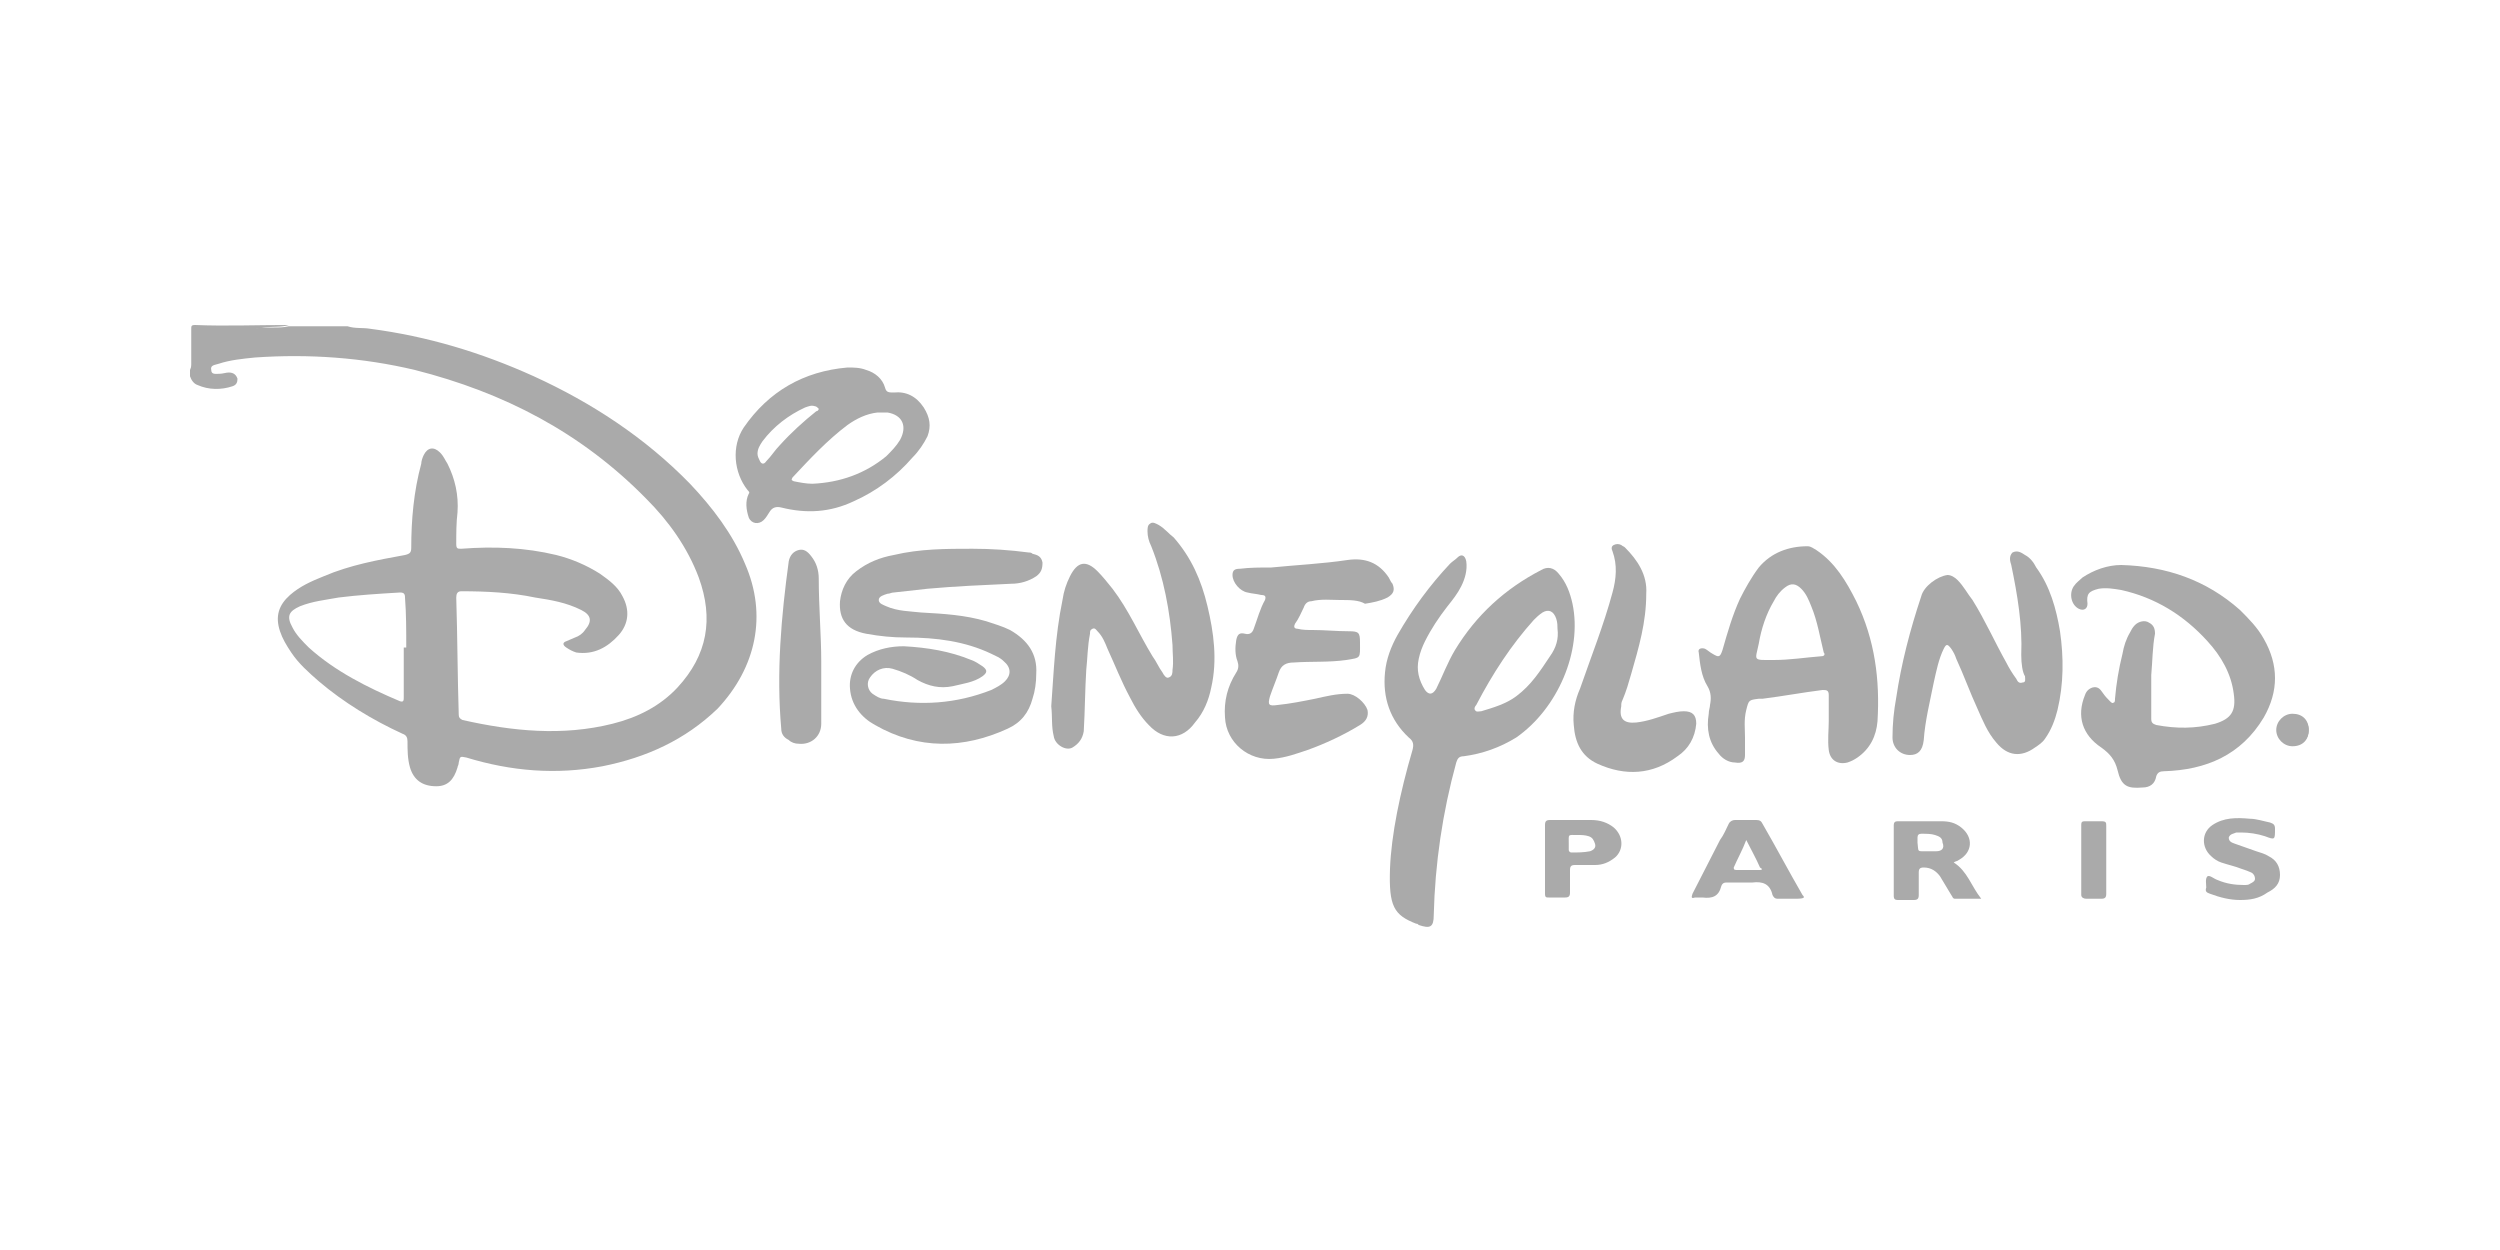 <?xml version="1.0" encoding="utf-8"?>
<!-- Generator: Adobe Illustrator 18.0.0, SVG Export Plug-In . SVG Version: 6.00 Build 0)  -->
<!DOCTYPE svg PUBLIC "-//W3C//DTD SVG 1.1//EN" "http://www.w3.org/Graphics/SVG/1.1/DTD/svg11.dtd">
<svg version="1.1" id="Calque_1" xmlns="http://www.w3.org/2000/svg" xmlns:xlink="http://www.w3.org/1999/xlink" x="0px" y="0px"
	 viewBox="0 0 200 100" enable-background="new 0 0 200 100" xml:space="preserve">
<g>
	<path fill="#AAAAAA" d="M23.1,26c-0.6,0.2-1.3,0.1-1.9,0.2c-0.8,0.1-1.7,0.3-2.5,0.5c-1.6,0.4-2.6,1.4-3.4,2.8c0-1.1,0-2.1,0-3.2
		c0-0.2,0-0.3,0.3-0.3C18,26.1,20.5,26,23.1,26z"/>
	<path fill="#AAAAAA" d="M77.8,43.9c1.5,0,3,0.1,4.5,0.3c0.1,0,0.2,0,0.3,0.1c0.4,0.1,0.7,0.2,0.8,0.7c0,0.5-0.1,0.8-0.5,1.1
		c-0.6,0.4-1.3,0.6-2,0.6c-2.2,0.1-4.5,0.2-6.7,0.4c-0.9,0.1-1.8,0.2-2.7,0.3c-0.2,0-0.3,0.1-0.5,0.1c-0.3,0.1-0.7,0.2-0.7,0.5
		c0,0.3,0.4,0.4,0.6,0.5c0.9,0.4,1.9,0.4,2.8,0.5c1.8,0.1,3.5,0.2,5.2,0.7c0.6,0.2,1.3,0.4,1.9,0.7c1.4,0.8,2.2,1.9,2.1,3.5
		c0,0.7-0.1,1.4-0.3,2c-0.3,1.1-0.9,1.9-2,2.4C77.1,59.9,73.5,60,70,58c-1.1-0.6-1.9-1.6-2-2.9c-0.1-1.1,0.4-2.1,1.4-2.7
		c0.9-0.5,1.9-0.7,2.9-0.7c1.9,0.1,3.7,0.4,5.4,1.1c0.3,0.1,0.6,0.3,0.9,0.5c0.4,0.3,0.4,0.5,0,0.8c-0.7,0.5-1.6,0.6-2.4,0.8
		c-1,0.2-1.9,0-2.8-0.5c-0.6-0.4-1.3-0.7-2-0.9c-0.7-0.2-1.4,0.1-1.8,0.7c-0.3,0.4-0.2,1,0.2,1.3c0.3,0.2,0.6,0.4,0.9,0.4
		c2.9,0.6,5.8,0.4,8.6-0.7c0.4-0.2,0.8-0.4,1.1-0.7c0.5-0.5,0.5-1.1-0.1-1.6c-0.3-0.3-0.6-0.4-1-0.6c-2.1-1-4.4-1.3-6.8-1.3
		c-1.1,0-2.1-0.1-3.2-0.3c-1.6-0.3-2.2-1.2-2.1-2.6c0.1-0.9,0.5-1.8,1.3-2.4c0.9-0.7,1.9-1.1,3-1.3C73.6,43.9,75.7,43.9,77.8,43.9z"
		/>
	<path fill="#AAAAAA" d="M172.1,54c0,1.2,0,2.3,0,3.5c0,0.3,0.1,0.4,0.4,0.5c1.6,0.3,3.1,0.3,4.7-0.1c1.3-0.4,1.7-1,1.5-2.4
		c-0.2-1.6-1-3-2.1-4.2c-1.9-2.1-4.2-3.5-6.9-4.1c-0.6-0.1-1.2-0.2-1.8-0.1c-0.8,0.2-1,0.4-0.9,1.2c0,0.4-0.3,0.6-0.7,0.4
		c-0.6-0.3-0.8-1.2-0.4-1.8c0.2-0.3,0.5-0.5,0.7-0.7c0.9-0.6,2-1,3.1-1c3.6,0.1,6.8,1.2,9.5,3.6c0.7,0.7,1.4,1.4,1.9,2.3
		c1.2,2.1,1.2,4.2,0,6.3c-1.8,3-4.6,4.2-8,4.3c-0.3,0-0.5,0.1-0.6,0.4c-0.1,0.6-0.5,0.9-1.1,0.9c-1.2,0.1-1.7-0.1-2-1.4
		c-0.2-0.8-0.6-1.3-1.3-1.8c-1.5-1-2-2.5-1.3-4.2c0.1-0.3,0.3-0.5,0.6-0.6c0.4-0.1,0.6,0.1,0.8,0.4c0.2,0.3,0.4,0.5,0.6,0.7
		c0.1,0.1,0.2,0.2,0.3,0.1c0.1,0,0.1-0.2,0.1-0.3c0.1-1.2,0.3-2.4,0.6-3.6c0.1-0.6,0.3-1.2,0.6-1.7c0.1-0.2,0.2-0.4,0.4-0.6
		c0.3-0.3,0.8-0.4,1.1-0.2c0.4,0.2,0.5,0.5,0.5,0.9C172.2,51.7,172.2,52.9,172.1,54C172.2,54,172.1,54,172.1,54z"/>
	<path fill="#AAAAAA" d="M161.7,52.4c0.1-2.4-0.3-4.8-0.8-7.2c-0.1-0.3-0.2-0.7,0.1-1c0.4-0.2,0.7,0,1,0.2c0.4,0.2,0.7,0.6,0.9,1
		c1.1,1.5,1.6,3.3,1.9,5.1c0.3,2.1,0.3,4.2-0.2,6.3c-0.2,0.8-0.5,1.6-1,2.3c-0.2,0.3-0.5,0.5-0.8,0.7c-1.1,0.8-2.2,0.7-3.1-0.4
		c-0.7-0.8-1.1-1.8-1.5-2.7c-0.6-1.3-1.1-2.7-1.7-4c-0.1-0.3-0.2-0.5-0.4-0.8c-0.3-0.4-0.4-0.4-0.6,0c-0.4,0.8-0.6,1.8-0.8,2.7
		c-0.3,1.5-0.7,3.1-0.8,4.6c0,0,0,0,0,0c-0.1,0.9-0.5,1.2-1.1,1.2c-0.8,0-1.4-0.6-1.4-1.4c0-1.1,0.1-2.1,0.3-3.2
		c0.4-2.7,1.1-5.4,2-8.1c0.2-0.8,1.3-1.6,2.1-1.7c0.3,0,0.6,0.2,0.8,0.4c0.5,0.5,0.8,1.1,1.2,1.6c1,1.6,1.8,3.4,2.7,5
		c0.2,0.4,0.5,0.9,0.8,1.3c0.1,0.2,0.2,0.4,0.5,0.3c0.3,0,0.2-0.3,0.2-0.5C161.8,53.8,161.7,53.1,161.7,52.4z"/>
	<path fill="#AAAAAA" d="M107.2,48c-0.7,0-1.5-0.1-2.3,0.1c-0.3,0-0.5,0.2-0.6,0.5c-0.2,0.4-0.4,0.9-0.7,1.3
		c-0.1,0.2-0.1,0.4,0.2,0.4c0.4,0.1,0.8,0.1,1.2,0.1c1,0,1.9,0.1,2.9,0.1c0.8,0,0.9,0.1,0.9,0.9c0,1.3,0.1,1.2-1.1,1.4
		c-1.4,0.2-2.8,0.1-4.2,0.2c-0.6,0-1,0.2-1.2,0.8c-0.2,0.6-0.5,1.3-0.7,1.9c-0.2,0.7-0.1,0.8,0.6,0.7c1-0.1,2-0.3,3-0.5
		c0.9-0.2,1.7-0.4,2.6-0.4c0.6,0,1.4,0.7,1.6,1.3c0.1,0.5-0.1,0.9-0.6,1.2c-1.3,0.8-2.8,1.5-4.2,2c-0.9,0.3-1.7,0.6-2.7,0.7
		c-2,0.2-3.8-1.3-3.9-3.3c-0.1-1.3,0.2-2.5,0.9-3.6c0.2-0.3,0.2-0.6,0.1-0.9c-0.2-0.5-0.2-1.1-0.1-1.7c0.1-0.5,0.3-0.6,0.7-0.5
		c0.4,0.1,0.6-0.1,0.7-0.4c0.3-0.8,0.5-1.6,0.9-2.3c0.1-0.3,0-0.4-0.3-0.4c-0.4-0.1-0.7-0.1-1.1-0.2c-0.6-0.1-1.2-0.8-1.2-1.4
		c0-0.4,0.2-0.5,0.6-0.5c0.8-0.1,1.6-0.1,2.5-0.1c2-0.2,4.1-0.3,6.1-0.6c1.4-0.2,2.5,0.2,3.3,1.4c0.1,0.2,0.2,0.4,0.3,0.5
		c0.2,0.5,0.1,0.8-0.4,1.1c-0.6,0.3-1.2,0.4-1.8,0.5C108.7,48,108,48,107.2,48z"/>
	<path fill="#AAAAAA" d="M84.1,56.5c0.2-2.7,0.3-5.6,0.9-8.5c0.1-0.7,0.3-1.3,0.6-1.9c0.6-1.2,1.3-1.3,2.2-0.4
		c0.4,0.4,0.8,0.9,1.2,1.4c1.3,1.7,2.1,3.6,3.2,5.4c0.3,0.4,0.5,0.9,0.8,1.3c0.1,0.2,0.3,0.5,0.5,0.4c0.3-0.1,0.3-0.4,0.3-0.6
		c0.1-0.7,0-1.3,0-2c-0.2-2.7-0.7-5.4-1.7-7.9c-0.2-0.4-0.3-0.8-0.3-1.2c0-0.2,0-0.5,0.2-0.6c0.2-0.2,0.5,0,0.7,0.1
		c0.5,0.3,0.8,0.7,1.2,1c1.4,1.6,2.2,3.4,2.7,5.5c0.5,2.1,0.8,4.3,0.3,6.5c-0.2,1-0.6,2-1.3,2.8c-1,1.4-2.5,1.5-3.7,0.2
		c-0.6-0.6-1.1-1.4-1.5-2.2c-0.7-1.3-1.2-2.6-1.8-3.9c-0.2-0.5-0.4-1-0.8-1.4c-0.1-0.1-0.2-0.3-0.4-0.2c-0.2,0.1-0.2,0.2-0.2,0.4
		c-0.2,1-0.2,2-0.3,2.9c-0.1,1.6-0.1,3.2-0.2,4.9c-0.1,0.6-0.4,1-0.9,1.3c-0.5,0.3-1.4-0.2-1.5-0.9C84.1,58.1,84.2,57.4,84.1,56.5z"
		/>
	<path fill="#AAAAAA" d="M131.7,47.5c0,2.3-0.6,4.3-1.2,6.4c-0.2,0.7-0.4,1.4-0.7,2.1c-0.1,0.2-0.1,0.3-0.1,0.5
		c-0.2,1,0.2,1.4,1.2,1.3c0.9-0.1,1.7-0.4,2.6-0.7c0.4-0.1,0.8-0.2,1.2-0.2c0.7,0,1,0.3,1,1c-0.1,1.1-0.6,2-1.5,2.6
		c-2,1.5-4.2,1.6-6.4,0.6c-1.3-0.6-1.8-1.7-1.9-3.1c-0.1-1,0.1-2,0.5-2.9c0.9-2.6,1.9-5.1,2.6-7.7c0.3-1.1,0.4-2.2,0-3.3
		c-0.1-0.2-0.1-0.4,0.1-0.5c0.2-0.1,0.4-0.1,0.6,0c0.1,0.1,0.2,0.1,0.3,0.2C131,44.8,131.8,46,131.7,47.5z"/>
	<path fill="#AAAAAA" d="M65.7,52.9c0,1.9,0,3.4,0,5c0,1-0.8,1.7-1.8,1.6c-0.3,0-0.6-0.1-0.8-0.3c-0.4-0.2-0.6-0.5-0.6-0.9
		c-0.4-4.5,0-9,0.6-13.4c0.1-0.5,0.4-0.8,0.8-0.9c0.4-0.1,0.7,0.1,1,0.5c0.4,0.5,0.6,1.1,0.6,1.8C65.5,48.5,65.7,50.9,65.7,52.9z"/>
	<path fill="#AAAAAA" d="M179.2,72c-0.8,0-1.6-0.2-2.4-0.5c-0.3-0.1-0.4-0.2-0.3-0.5c0-0.3-0.1-0.7,0.1-0.9c0.2-0.1,0.5,0.2,0.8,0.3
		c0.7,0.3,1.4,0.4,2.1,0.4c0.2,0,0.4,0,0.5-0.1c0.2-0.1,0.4-0.2,0.4-0.4c0-0.2-0.1-0.4-0.3-0.5c-0.2-0.1-0.5-0.2-0.8-0.3
		c-0.5-0.2-1-0.3-1.6-0.5c-0.3-0.1-0.6-0.3-0.8-0.5c-0.8-0.7-0.8-1.9,0.1-2.5c0.9-0.6,1.9-0.6,3-0.5c0.5,0,1.1,0.2,1.6,0.3
		c0.3,0.1,0.4,0.2,0.4,0.5c0,0.9,0,0.9-0.8,0.6c-0.6-0.2-1.3-0.3-1.9-0.3c-0.1,0-0.3,0-0.4,0c-0.2,0.1-0.5,0.1-0.6,0.4
		c0,0.3,0.2,0.4,0.5,0.5c0.6,0.2,1.1,0.4,1.7,0.6c0.3,0.1,0.7,0.2,1,0.4c0.6,0.3,0.9,0.8,0.9,1.5c0,0.7-0.4,1.1-1,1.4
		C180.7,71.9,180,72,179.2,72z"/>
	<path fill="#AAAAAA" d="M168.5,68.8c0,0.9,0,1.8,0,2.7c0,0.3-0.1,0.4-0.4,0.4c-0.4,0-0.8,0-1.2,0c-0.2,0-0.4-0.1-0.4-0.3
		c0-1.9,0-3.8,0-5.6c0-0.3,0.1-0.3,0.4-0.3c0.4,0,0.8,0,1.2,0c0.4,0,0.4,0.1,0.4,0.4C168.5,67,168.5,67.9,168.5,68.8z"/>
	<path fill="#AAAAAA" d="M184.7,58.4c0,0.8-0.5,1.3-1.3,1.3c-0.7,0-1.3-0.6-1.3-1.3c0-0.7,0.6-1.3,1.3-1.3
		C184.2,57.1,184.7,57.6,184.7,58.4z"/>
	<path fill="#AAAAAA" d="M59.6,45.1c-1-2.4-2.6-4.5-4.4-6.4c-3.6-3.7-7.9-6.5-12.5-8.6c-4.2-1.9-8.5-3.2-13.1-3.8
		c-0.6-0.1-1.2,0-1.8-0.2c-1.6,0-3.1,0-4.7,0c-0.4,0.1-0.8,0.1-1.2,0.1c-1.3,0-2.6,0.1-3.8,0.6c-1.4,0.5-2.4,1.3-2.9,2.8
		c0,0.2,0,0.3,0,0.5c0.1,0.3,0.3,0.6,0.6,0.7c0.9,0.4,1.9,0.4,2.8,0.1c0.3-0.1,0.4-0.3,0.4-0.6c-0.1-0.3-0.3-0.5-0.7-0.5
		c-0.2,0-0.5,0.1-0.7,0.1c-0.3,0-0.7,0.1-0.7-0.3c-0.1-0.4,0.3-0.4,0.6-0.5c0.9-0.3,1.9-0.4,2.9-0.5c4.3-0.3,8.6,0,12.8,1
		c7.1,1.8,13.3,5,18.5,10.3c1.8,1.8,3.3,3.9,4.2,6.3c1.2,3.3,0.7,6.2-1.7,8.8c-1.4,1.5-3.2,2.4-5.2,2.9c-4,1-8,0.6-12-0.3
		c-0.2-0.1-0.3-0.2-0.3-0.4c-0.1-3.1-0.1-6.2-0.2-9.4c0-0.3,0.1-0.5,0.4-0.5c2,0,4,0.1,5.9,0.5c1.3,0.2,2.5,0.4,3.7,1
		c0.8,0.4,0.9,0.9,0.3,1.6c-0.2,0.3-0.5,0.5-0.8,0.6c-0.2,0.1-0.5,0.2-0.7,0.3c-0.3,0.1-0.3,0.3,0,0.5c0.3,0.2,0.5,0.3,0.8,0.4
		c1.4,0.2,2.5-0.4,3.4-1.4c0.8-0.9,0.9-2,0.3-3.1c-0.4-0.8-1.1-1.3-1.8-1.8c-1.1-0.7-2.3-1.2-3.5-1.5c-2.5-0.6-5-0.7-7.6-0.5
		c-0.3,0-0.4,0-0.4-0.4c0-0.8,0-1.7,0.1-2.5c0.1-1.4-0.2-2.7-0.8-3.9c-0.2-0.3-0.3-0.6-0.6-0.9c-0.5-0.5-1-0.4-1.3,0.2
		c-0.1,0.2-0.2,0.5-0.2,0.7c-0.6,2.2-0.8,4.5-0.8,6.7c0,0.4-0.1,0.5-0.5,0.6c-2.2,0.4-4.4,0.8-6.5,1.7c-1,0.4-1.9,0.8-2.7,1.5
		c-0.9,0.8-1.2,1.7-0.8,2.9c0.2,0.6,0.5,1.1,0.9,1.7c0.6,0.9,1.4,1.6,2.2,2.3c2,1.7,4.3,3.1,6.7,4.2c0.3,0.1,0.4,0.3,0.4,0.6
		c0,0.7,0,1.4,0.2,2.1c0.3,1,1,1.5,2.1,1.5c0.9,0,1.4-0.5,1.7-1.5c0-0.1,0.1-0.2,0.1-0.4c0.1-0.5,0.1-0.5,0.6-0.4
		c3.6,1.1,7.2,1.4,10.9,0.7c3.5-0.7,6.6-2.1,9.2-4.6C60.5,53.4,61.4,49.2,59.6,45.1z M32.5,51.8c-0.1,0-0.1,0-0.2,0c0,1.3,0,2.7,0,4
		c0,0.2,0,0.4-0.3,0.3c-2.6-1.1-5.2-2.4-7.3-4.3c-0.5-0.5-1-1-1.3-1.6c-0.5-0.9-0.3-1.3,0.6-1.7c1-0.4,2-0.5,3.1-0.7
		c1.6-0.2,3.2-0.3,4.9-0.4c0.3,0,0.4,0.1,0.4,0.4C32.5,49.1,32.5,50.4,32.5,51.8z"/>
	<path fill="#AAAAAA" d="M125.8,48.3c-0.2-0.9-0.5-1.7-1.1-2.4c-0.4-0.5-0.9-0.6-1.4-0.3c-2.9,1.5-5.2,3.6-6.9,6.4
		c-0.6,1-1,2.1-1.5,3.1c-0.3,0.5-0.6,0.5-0.9,0.1c-0.5-0.8-0.7-1.6-0.5-2.5c0.1-0.5,0.3-1,0.5-1.4c0.5-1,1.1-1.9,1.8-2.8
		c0.4-0.5,0.8-1,1.1-1.6c0.3-0.6,0.5-1.3,0.4-2c-0.1-0.5-0.4-0.6-0.7-0.3c-0.2,0.2-0.4,0.3-0.6,0.5c-1.6,1.7-3,3.6-4.2,5.7
		c-0.5,0.9-0.9,1.9-1,3c-0.2,2,0.4,3.8,1.9,5.2c0.4,0.3,0.4,0.6,0.3,1c-1,3.4-1.7,6.8-1.8,9.5c-0.1,3,0.3,3.7,2.1,4.4
		c0.1,0,0.1,0,0.2,0.1c0.9,0.3,1.2,0.2,1.2-0.8c0.1-4.1,0.7-8.2,1.8-12.2c0.1-0.3,0.2-0.5,0.6-0.5c1.5-0.2,2.9-0.7,4.2-1.5
		C124.6,56.7,126.6,52.1,125.8,48.3z M124,52.5c-0.8,1.2-1.5,2.3-2.7,3.2c-0.8,0.6-1.8,0.9-2.8,1.2c-0.2,0-0.4,0.1-0.5-0.1
		c-0.1-0.1,0-0.3,0.1-0.4c1.3-2.5,2.8-4.8,4.6-6.8c0.2-0.2,0.4-0.4,0.7-0.6c0.5-0.3,0.9-0.1,1.1,0.5c0.1,0.3,0.1,0.6,0.1,0.8
		C124.7,51.1,124.5,51.8,124,52.5z"/>
	<path fill="#AAAAAA" d="M148.5,48.1c-0.8-1.6-1.7-3.1-3.2-4.1c-0.2-0.1-0.4-0.3-0.7-0.3c-1.5,0-2.9,0.5-3.9,1.7
		c-0.6,0.8-1.1,1.7-1.5,2.5c-0.6,1.3-1,2.7-1.4,4.1c-0.2,0.6-0.3,0.6-0.8,0.3c-0.2-0.1-0.4-0.3-0.6-0.4c-0.3-0.1-0.6,0-0.5,0.3
		c0.1,0.9,0.2,1.9,0.7,2.7c0.3,0.5,0.3,1,0.2,1.5c0,0.2-0.1,0.4-0.1,0.7c-0.2,1.2,0,2.3,0.8,3.2c0.3,0.4,0.8,0.7,1.3,0.7
		c0.6,0.1,0.8-0.1,0.8-0.6c0-0.5,0-1,0-1.4c0-0.7-0.1-1.4,0.1-2.2c0.2-0.8,0.2-0.8,1-0.9c0.1,0,0.2,0,0.3,0c1.6-0.2,3.2-0.5,4.8-0.7
		c0.3,0,0.5,0,0.5,0.4c0,0.7,0,1.4,0,2.1c0,0.7-0.1,1.5,0,2.3c0.1,0.8,0.7,1.2,1.5,1c0.3-0.1,0.5-0.2,0.8-0.4c1-0.7,1.5-1.7,1.6-2.9
		C150.4,54.4,150,51.2,148.5,48.1z M145.7,52.5c-1.3,0.1-2.5,0.3-3.8,0.3c-1.7,0-1.5,0.1-1.2-1.3c0.2-1.2,0.6-2.4,1.2-3.4
		c0.2-0.4,0.5-0.8,0.9-1.1c0.5-0.4,0.9-0.3,1.3,0.1c0.4,0.4,0.6,0.9,0.8,1.4c0.5,1.2,0.7,2.5,1,3.7C146,52.3,146,52.5,145.7,52.5z"
		/>
	<path fill="#AAAAAA" d="M73.9,32.6c-0.6-0.9-1.4-1.3-2.4-1.2c-0.4,0-0.6,0-0.7-0.4c-0.2-0.7-0.8-1.2-1.5-1.4
		c-0.5-0.2-1-0.2-1.5-0.2c-3.5,0.3-6.3,1.9-8.3,4.8c-1,1.5-0.8,3.6,0.3,5c0.1,0.1,0.2,0.2,0.1,0.3c-0.3,0.6-0.2,1.3,0,1.9
		c0.2,0.5,0.8,0.6,1.2,0.2c0.2-0.2,0.3-0.4,0.5-0.7c0.2-0.3,0.5-0.4,0.9-0.3c2,0.5,3.9,0.4,5.8-0.5c1.8-0.8,3.4-2,4.7-3.5
		c0.5-0.5,0.9-1.1,1.2-1.7C74.5,34.1,74.4,33.4,73.9,32.6z M62.4,35.6c-0.4,0.4-0.7,0.9-1.1,1.3c-0.2,0.3-0.4,0.2-0.5,0
		c-0.1-0.2-0.2-0.4-0.2-0.6c0-0.4,0.2-0.7,0.4-1c0.9-1.2,2.1-2.1,3.4-2.7c0.3-0.1,0.5-0.2,0.8-0.1c0.1,0,0.2,0.1,0.3,0.2
		c0,0.1-0.1,0.2-0.2,0.2C64.3,33.7,63.3,34.6,62.4,35.6z M72,35.2c-0.3,0.5-0.7,0.9-1.1,1.3c-1.7,1.4-3.7,2.1-5.9,2.2
		c-0.5,0-1-0.1-1.5-0.2c-0.2-0.1-0.2-0.1-0.1-0.3c1.4-1.5,2.8-3,4.4-4.2c0.7-0.5,1.5-0.9,2.4-1c0.3,0,0.5,0,0.8,0
		C72.2,33.2,72.6,34.1,72,35.2z"/>
	<path fill="#AAAAAA" d="M156.3,69c0.1-0.1,0.3-0.1,0.4-0.2c1.1-0.6,1.2-1.8,0.2-2.6c-0.5-0.4-1-0.5-1.6-0.5c-1.2,0-2.3,0-3.5,0
		c-0.2,0-0.3,0.1-0.3,0.3c0,1.9,0,3.8,0,5.7c0,0.2,0.1,0.3,0.3,0.3c0.4,0,0.9,0,1.3,0c0.3,0,0.4-0.1,0.4-0.4c0-0.6,0-1.2,0-1.8
		c0-0.3,0.1-0.4,0.4-0.4c0.6,0,1,0.3,1.3,0.7c0.3,0.5,0.6,1,0.9,1.5c0.1,0.1,0.1,0.3,0.3,0.3c0.7,0,1.3,0,2.1,0
		C157.7,70.9,157.4,69.7,156.3,69z M154.9,68.1c-0.2,0-0.4,0-0.6,0c-1,0-0.8,0.1-0.9-0.7c0-0.1,0-0.3,0-0.4c0-0.2,0.1-0.3,0.3-0.3
		c0.4,0,0.8,0,1.1,0.1c0.3,0.1,0.6,0.2,0.6,0.6C155.6,67.9,155.3,68.1,154.9,68.1z"/>
	<path fill="#AAAAAA" d="M144.2,71.6c-1.1-1.9-2.1-3.8-3.2-5.7c-0.1-0.2-0.2-0.3-0.5-0.3c-0.6,0-1.1,0-1.7,0c-0.2,0-0.4,0.1-0.5,0.3
		c-0.2,0.4-0.4,0.9-0.7,1.3c-0.7,1.4-1.5,2.9-2.2,4.3c-0.1,0.3-0.1,0.4,0.2,0.3c0.2,0,0.4,0,0.6,0c0.8,0.1,1.3-0.1,1.5-0.9
		c0.1-0.3,0.3-0.3,0.5-0.3c0.5,0,0.9,0,1.4,0c0.2,0,0.4,0,0.6,0c0.8-0.1,1.4,0.1,1.6,1c0.1,0.2,0.2,0.3,0.4,0.3c0.5,0,1,0,1.4,0
		C144.4,71.9,144.4,71.8,144.2,71.6z M140.8,69.6c-0.6,0-1.2,0-1.9,0c-0.2,0-0.2-0.1-0.2-0.2c0.3-0.7,0.7-1.4,1-2.2
		c0.4,0.8,0.8,1.5,1.1,2.2C141,69.5,141,69.6,140.8,69.6z"/>
	<path fill="#AAAAAA" d="M129.1,66.2c-0.5-0.4-1.1-0.6-1.8-0.6c-1.1,0-2.2,0-3.3,0c-0.3,0-0.4,0.1-0.4,0.4c0,0.9,0,1.8,0,2.7
		c0,0.9,0,1.9,0,2.8c0,0,0,0,0,0c0,0.3,0.1,0.3,0.3,0.3c0.4,0,0.8,0,1.3,0c0.3,0,0.4-0.1,0.4-0.4c0-0.6,0-1.2,0-1.8
		c0-0.3,0.1-0.4,0.4-0.4c0.5,0,1.1,0,1.6,0c0.6,0,1.1-0.2,1.6-0.6C129.9,68,129.9,66.9,129.1,66.2z M127.2,68.1
		c-0.5,0.1-1,0.1-1.5,0.1c-0.1,0-0.2-0.1-0.2-0.2c0-0.2,0-0.3,0-0.5c0-0.8-0.1-0.7,0.7-0.7c0.3,0,0.6,0,0.9,0.1
		c0.3,0.1,0.4,0.3,0.5,0.6C127.7,67.8,127.5,68,127.2,68.1z"/>
	<path fill="#AAAAAA" d="M183.5,57.2c-0.7,0-1.2,0.6-1.2,1.2c0,0.6,0.5,1.2,1.2,1.2c0.7,0,1.2-0.5,1.2-1.2
		C184.7,57.7,184.1,57.2,183.5,57.2z M183.6,58.7c-0.1-0.1-0.1-0.2-0.3-0.2c-0.1,0-0.1,0.2-0.1,0.3c0,0.1,0,0.2-0.2,0.4
		c0-0.6,0-1,0-1.5c0-0.2,0.3-0.1,0.5-0.1c0.2,0,0.3,0.2,0.3,0.4c0,0.6,0,0.6,0.1,1.1C183.8,59.1,183.7,58.9,183.6,58.7z"/>
	<path fill="#AAAAAA" d="M183.2,58.1c0-0.2,0-0.4,0.2-0.4c0.2,0,0.3,0.1,0.3,0.3c0,0.2-0.1,0.3-0.3,0.3
		C183.3,58.4,183.2,58.2,183.2,58.1z"/>
</g>
</svg>
